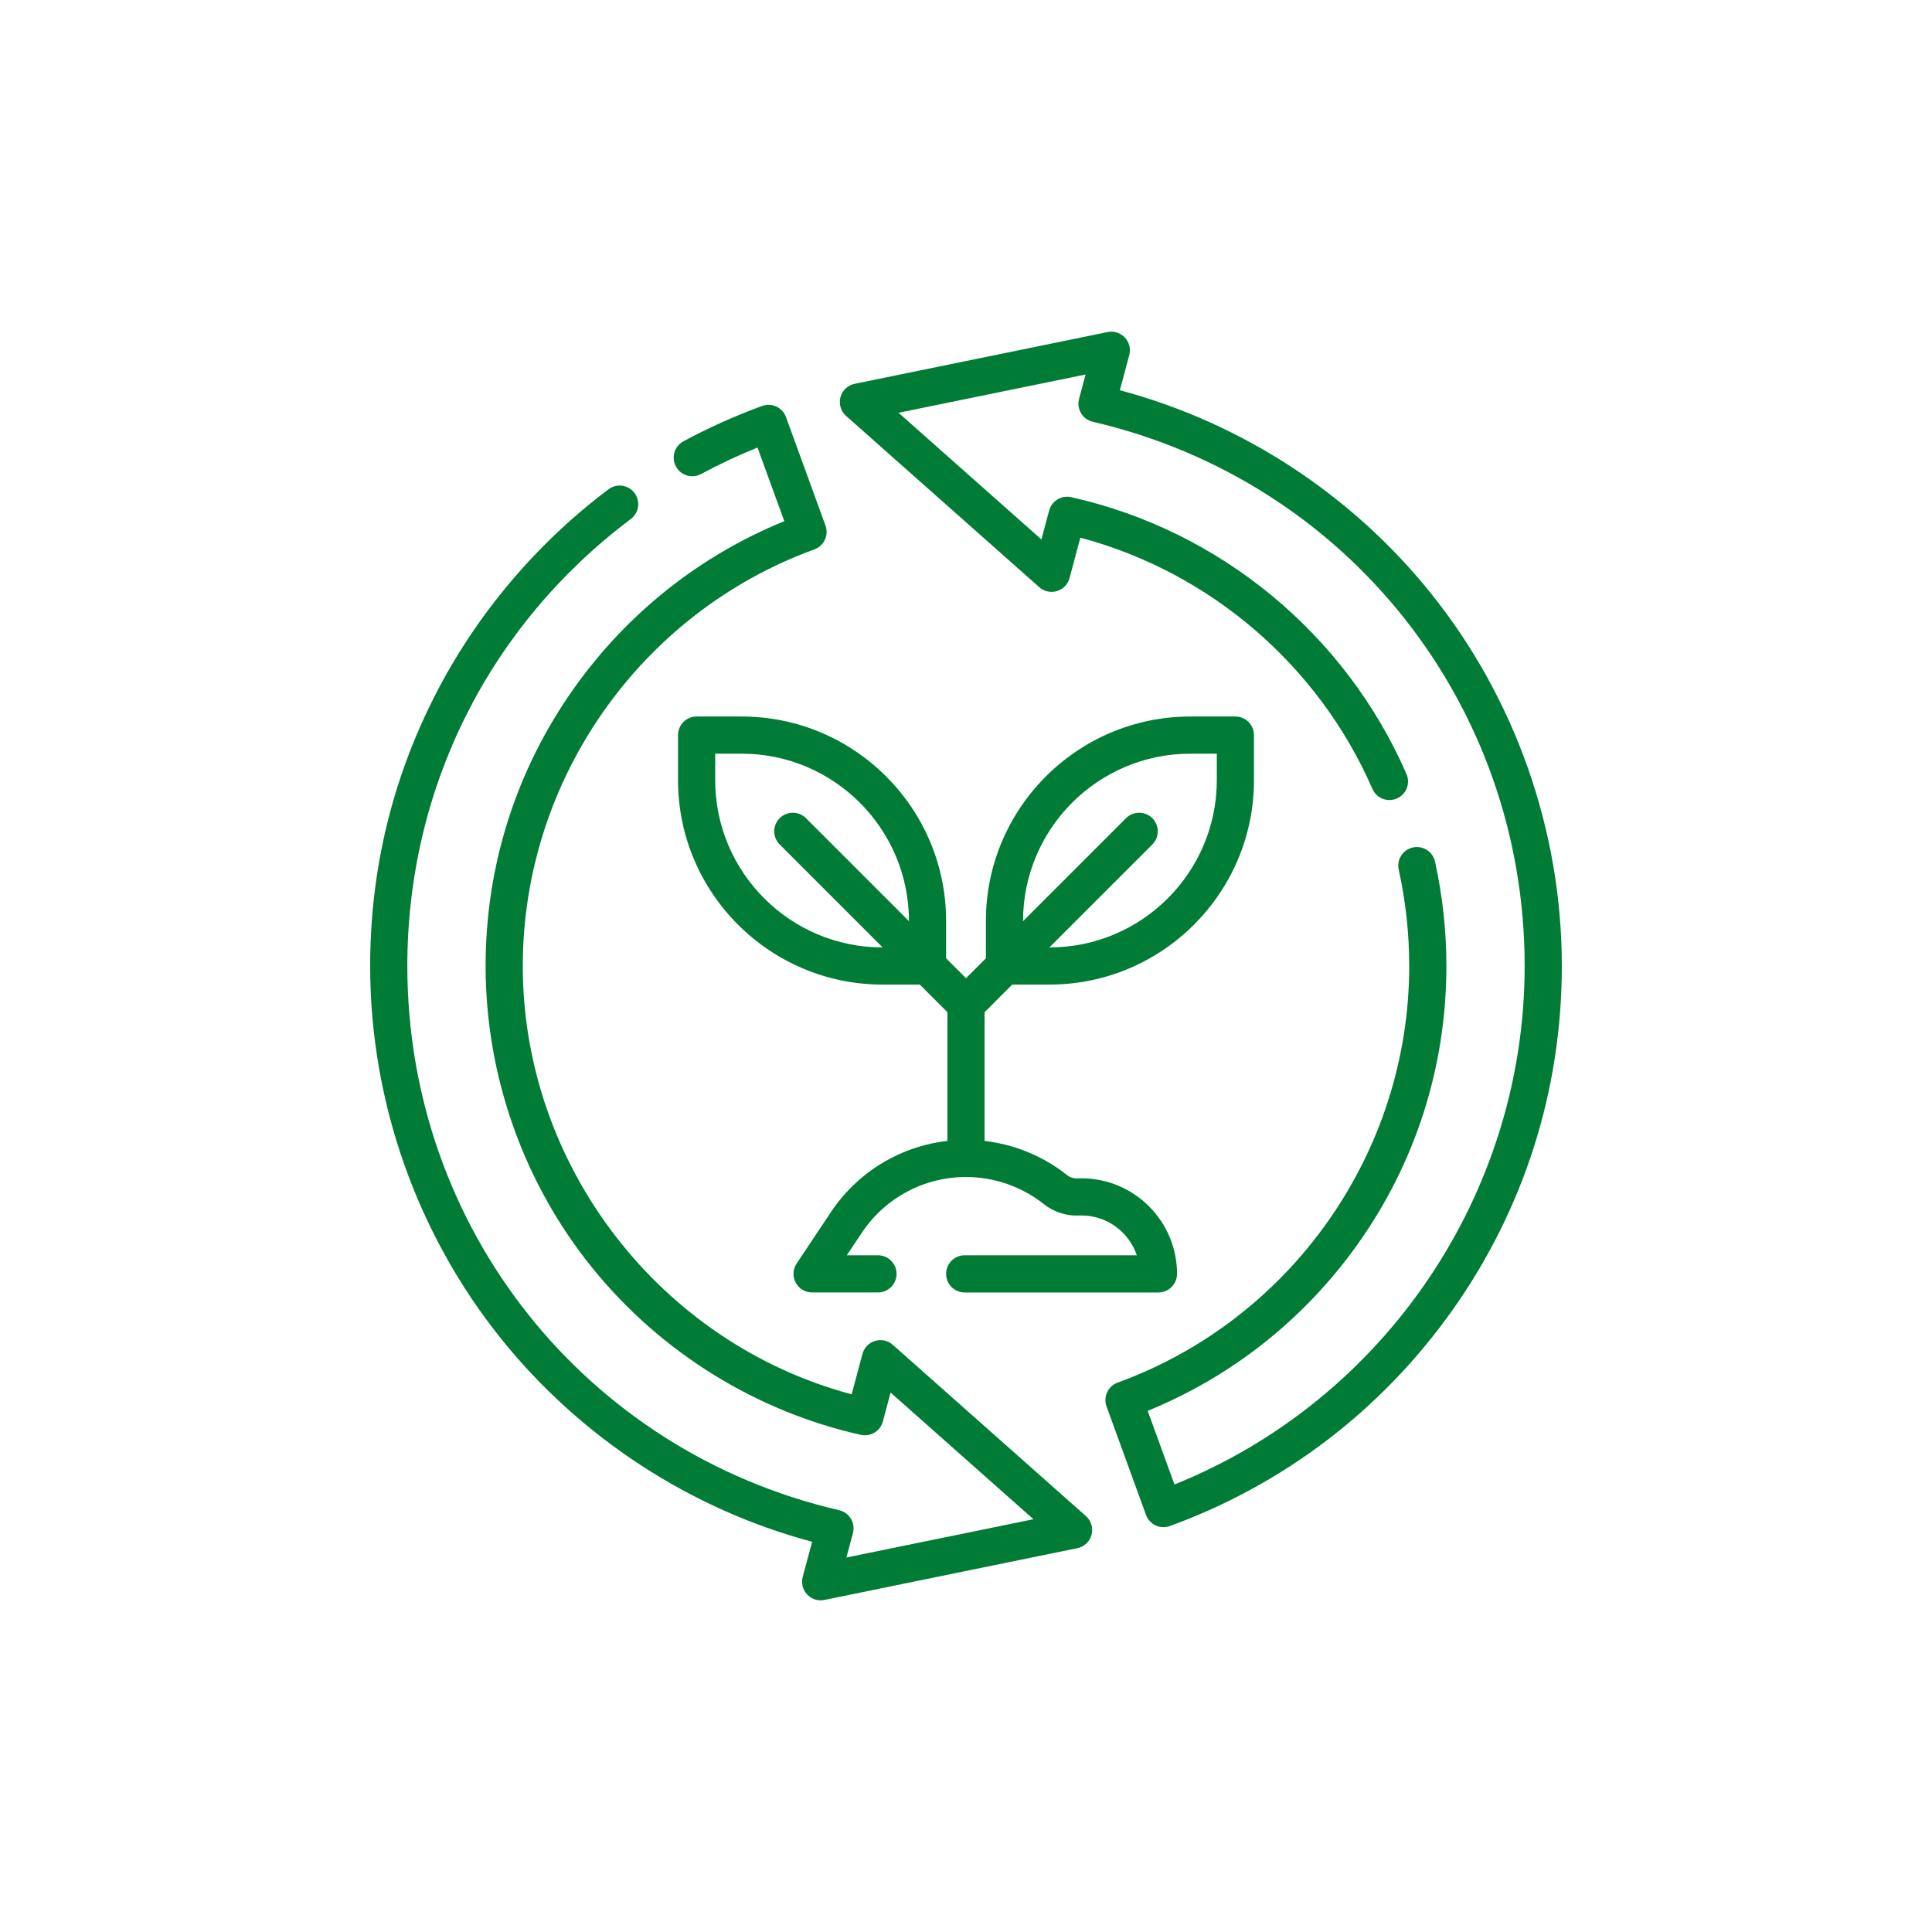 <svg xmlns="http://www.w3.org/2000/svg" xmlns:xlink="http://www.w3.org/1999/xlink" id="&#x5716;&#x5C64;_1" x="0px" y="0px" width="200px" height="200px" viewBox="0 0 200 200" xml:space="preserve"><g>	<g>		<path fill="#007C36" d="M100,121.843c-1.063,0-1.923-0.861-1.923-1.924v-15.935c0-0.51,0.202-1,0.563-1.36l17.927-17.927    c0.751-0.751,1.969-0.75,2.721,0c0.751,0.751,0.751,1.97,0,2.721l-17.364,17.363v15.139    C101.923,120.982,101.063,121.843,100,121.843z"></path>	</g>	<g>		<path fill="#007C36" d="M119.919,133.795H99.864c-1.063,0-1.923-0.861-1.923-1.924c0-1.063,0.861-1.925,1.923-1.925h17.818    c-0.806-2.392-3.07-4.12-5.73-4.12c-0.083,0-0.168,0.002-0.252,0.005c-1.318,0.057-2.61-0.362-3.633-1.175    c-2.285-1.814-5.148-2.814-8.065-2.814c-4.344,0-8.377,2.158-10.787,5.773l-1.555,2.33h3.227c1.062,0,1.924,0.862,1.924,1.925    c0,1.063-0.862,1.924-1.924,1.924h-6.821c-0.709,0-1.361-0.391-1.696-1.016c-0.334-0.626-0.298-1.385,0.096-1.975l3.548-5.322    c3.125-4.688,8.354-7.486,13.988-7.486c3.782,0,7.497,1.295,10.458,3.648c0.304,0.242,0.677,0.358,1.079,0.344    c0.136-0.006,0.275-0.009,0.414-0.009c5.455,0,9.892,4.437,9.892,9.892C121.843,132.934,120.982,133.795,119.919,133.795z"></path>	</g>	<g>		<path fill="#007C36" d="M100,105.907c-0.492,0-0.984-0.188-1.36-0.563L80.712,87.417c-0.751-0.751-0.751-1.97,0-2.721    c0.751-0.75,1.97-0.75,2.721,0l17.927,17.927c0.751,0.751,0.751,1.969,0,2.721C100.984,105.72,100.492,105.907,100,105.907z"></path>	</g>	<g>		<path fill="#007C36" d="M96.016,101.923h-4.665c-11.668,0-21.161-9.492-21.161-21.161v-4.665c0-1.063,0.861-1.924,1.923-1.924    h4.665c11.668,0,21.162,9.492,21.162,21.161V100C97.94,101.063,97.079,101.923,96.016,101.923z M74.037,78.021v2.742    c0,9.548,7.767,17.314,17.314,17.314h2.741v-2.742c0-9.546-7.767-17.314-17.314-17.314H74.037z"></path>	</g>	<g>		<path fill="#007C36" d="M108.649,101.923h-4.665c-1.063,0-1.924-0.86-1.924-1.923v-4.666c0-11.669,9.494-21.161,21.162-21.161    h4.665c1.063,0,1.924,0.861,1.924,1.924v4.665C129.811,92.431,120.317,101.923,108.649,101.923z M105.908,98.077h2.741    c9.547,0,17.314-7.767,17.314-17.314v-2.742h-2.742c-9.547,0-17.314,7.768-17.314,17.314V98.077z"></path>	</g>	<g>		<path fill="#007C36" d="M120.444,158.092c-0.279,0-0.556-0.06-0.813-0.18c-0.463-0.215-0.82-0.606-0.995-1.085l-4.089-11.234    c-0.363-0.999,0.151-2.102,1.15-2.466c18.054-6.573,30.185-23.904,30.185-43.126c0-3.365-0.366-6.721-1.087-9.977    c-0.23-1.036,0.424-2.063,1.462-2.294c1.038-0.229,2.064,0.425,2.294,1.462c0.782,3.528,1.178,7.164,1.178,10.808    c0,10.409-3.182,20.376-9.202,28.825c-5.514,7.739-12.994,13.664-21.72,17.225l2.774,7.623    c21.762-8.758,36.251-30.086,36.251-53.672c0-27.062-18.383-50.229-44.705-56.338c-0.508-0.118-0.946-0.437-1.214-0.884    c-0.269-0.447-0.344-0.984-0.209-1.488l0.676-2.523L93.018,42.73l14.788,13.112l0.803-2.996c0.267-0.996,1.271-1.604,2.277-1.379    c15.406,3.44,28.382,14.154,34.713,28.658c0.424,0.974-0.02,2.107-0.994,2.533c-0.974,0.425-2.108-0.021-2.533-0.994    c-5.594-12.817-16.812-22.426-30.234-26.004l-1.121,4.185c-0.172,0.645-0.667,1.153-1.305,1.345    c-0.638,0.192-1.331,0.04-1.83-0.404l-19.996-17.73c-0.545-0.484-0.771-1.233-0.582-1.938c0.188-0.704,0.758-1.241,1.472-1.386    l26.182-5.358c0.654-0.134,1.329,0.081,1.786,0.566c0.458,0.485,0.63,1.173,0.458,1.816l-0.975,3.64    c12.58,3.36,23.938,10.753,32.157,20.969c8.768,10.898,13.596,24.619,13.596,38.635c0,12.91-3.946,25.273-11.413,35.752    c-7.304,10.251-17.39,17.937-29.166,22.224C120.889,158.054,120.666,158.092,120.444,158.092z"></path>	</g>	<g>		<path fill="#007C36" d="M84.955,165.665c-0.524,0-1.033-0.214-1.4-0.605c-0.457-0.485-0.63-1.173-0.458-1.816l0.975-3.64    c-12.58-3.36-23.938-10.753-32.157-20.969C43.147,127.736,38.319,114.016,38.319,100c0-9.868,2.261-19.296,6.719-28.024    c4.251-8.323,10.459-15.697,17.953-21.324c0.85-0.639,2.055-0.467,2.693,0.382c0.638,0.85,0.467,2.056-0.383,2.694    C50.599,64.771,42.167,81.637,42.167,100c0,27.062,18.383,50.229,44.705,56.337c0.508,0.118,0.947,0.437,1.215,0.884    c0.269,0.447,0.344,0.984,0.208,1.488l-0.676,2.523l19.363-3.962l-14.788-13.112l-0.803,2.996    c-0.267,0.996-1.272,1.604-2.278,1.379c-10.854-2.424-20.712-8.543-27.757-17.23c-7.149-8.815-11.086-19.932-11.086-31.302    c0-10.409,3.182-20.376,9.202-28.826c5.514-7.739,12.994-13.664,21.72-17.225l-2.774-7.622c-1.994,0.803-3.952,1.722-5.841,2.741    c-0.934,0.504-2.102,0.155-2.606-0.78c-0.505-0.935-0.156-2.102,0.779-2.606c2.618-1.413,5.36-2.644,8.149-3.66    c0.479-0.174,1.008-0.151,1.472,0.064c0.462,0.216,0.82,0.606,0.994,1.086l4.089,11.234c0.363,0.999-0.151,2.102-1.15,2.466    C66.249,63.446,54.118,80.777,54.118,100c0,20.691,14.21,39.046,34.044,44.34l1.121-4.186c0.173-0.645,0.667-1.153,1.305-1.344    c0.639-0.193,1.331-0.041,1.83,0.403l19.995,17.73c0.545,0.484,0.771,1.233,0.582,1.938c-0.188,0.704-0.758,1.241-1.472,1.386    l-26.182,5.358C85.213,165.652,85.083,165.665,84.955,165.665z"></path>	</g></g></svg>
